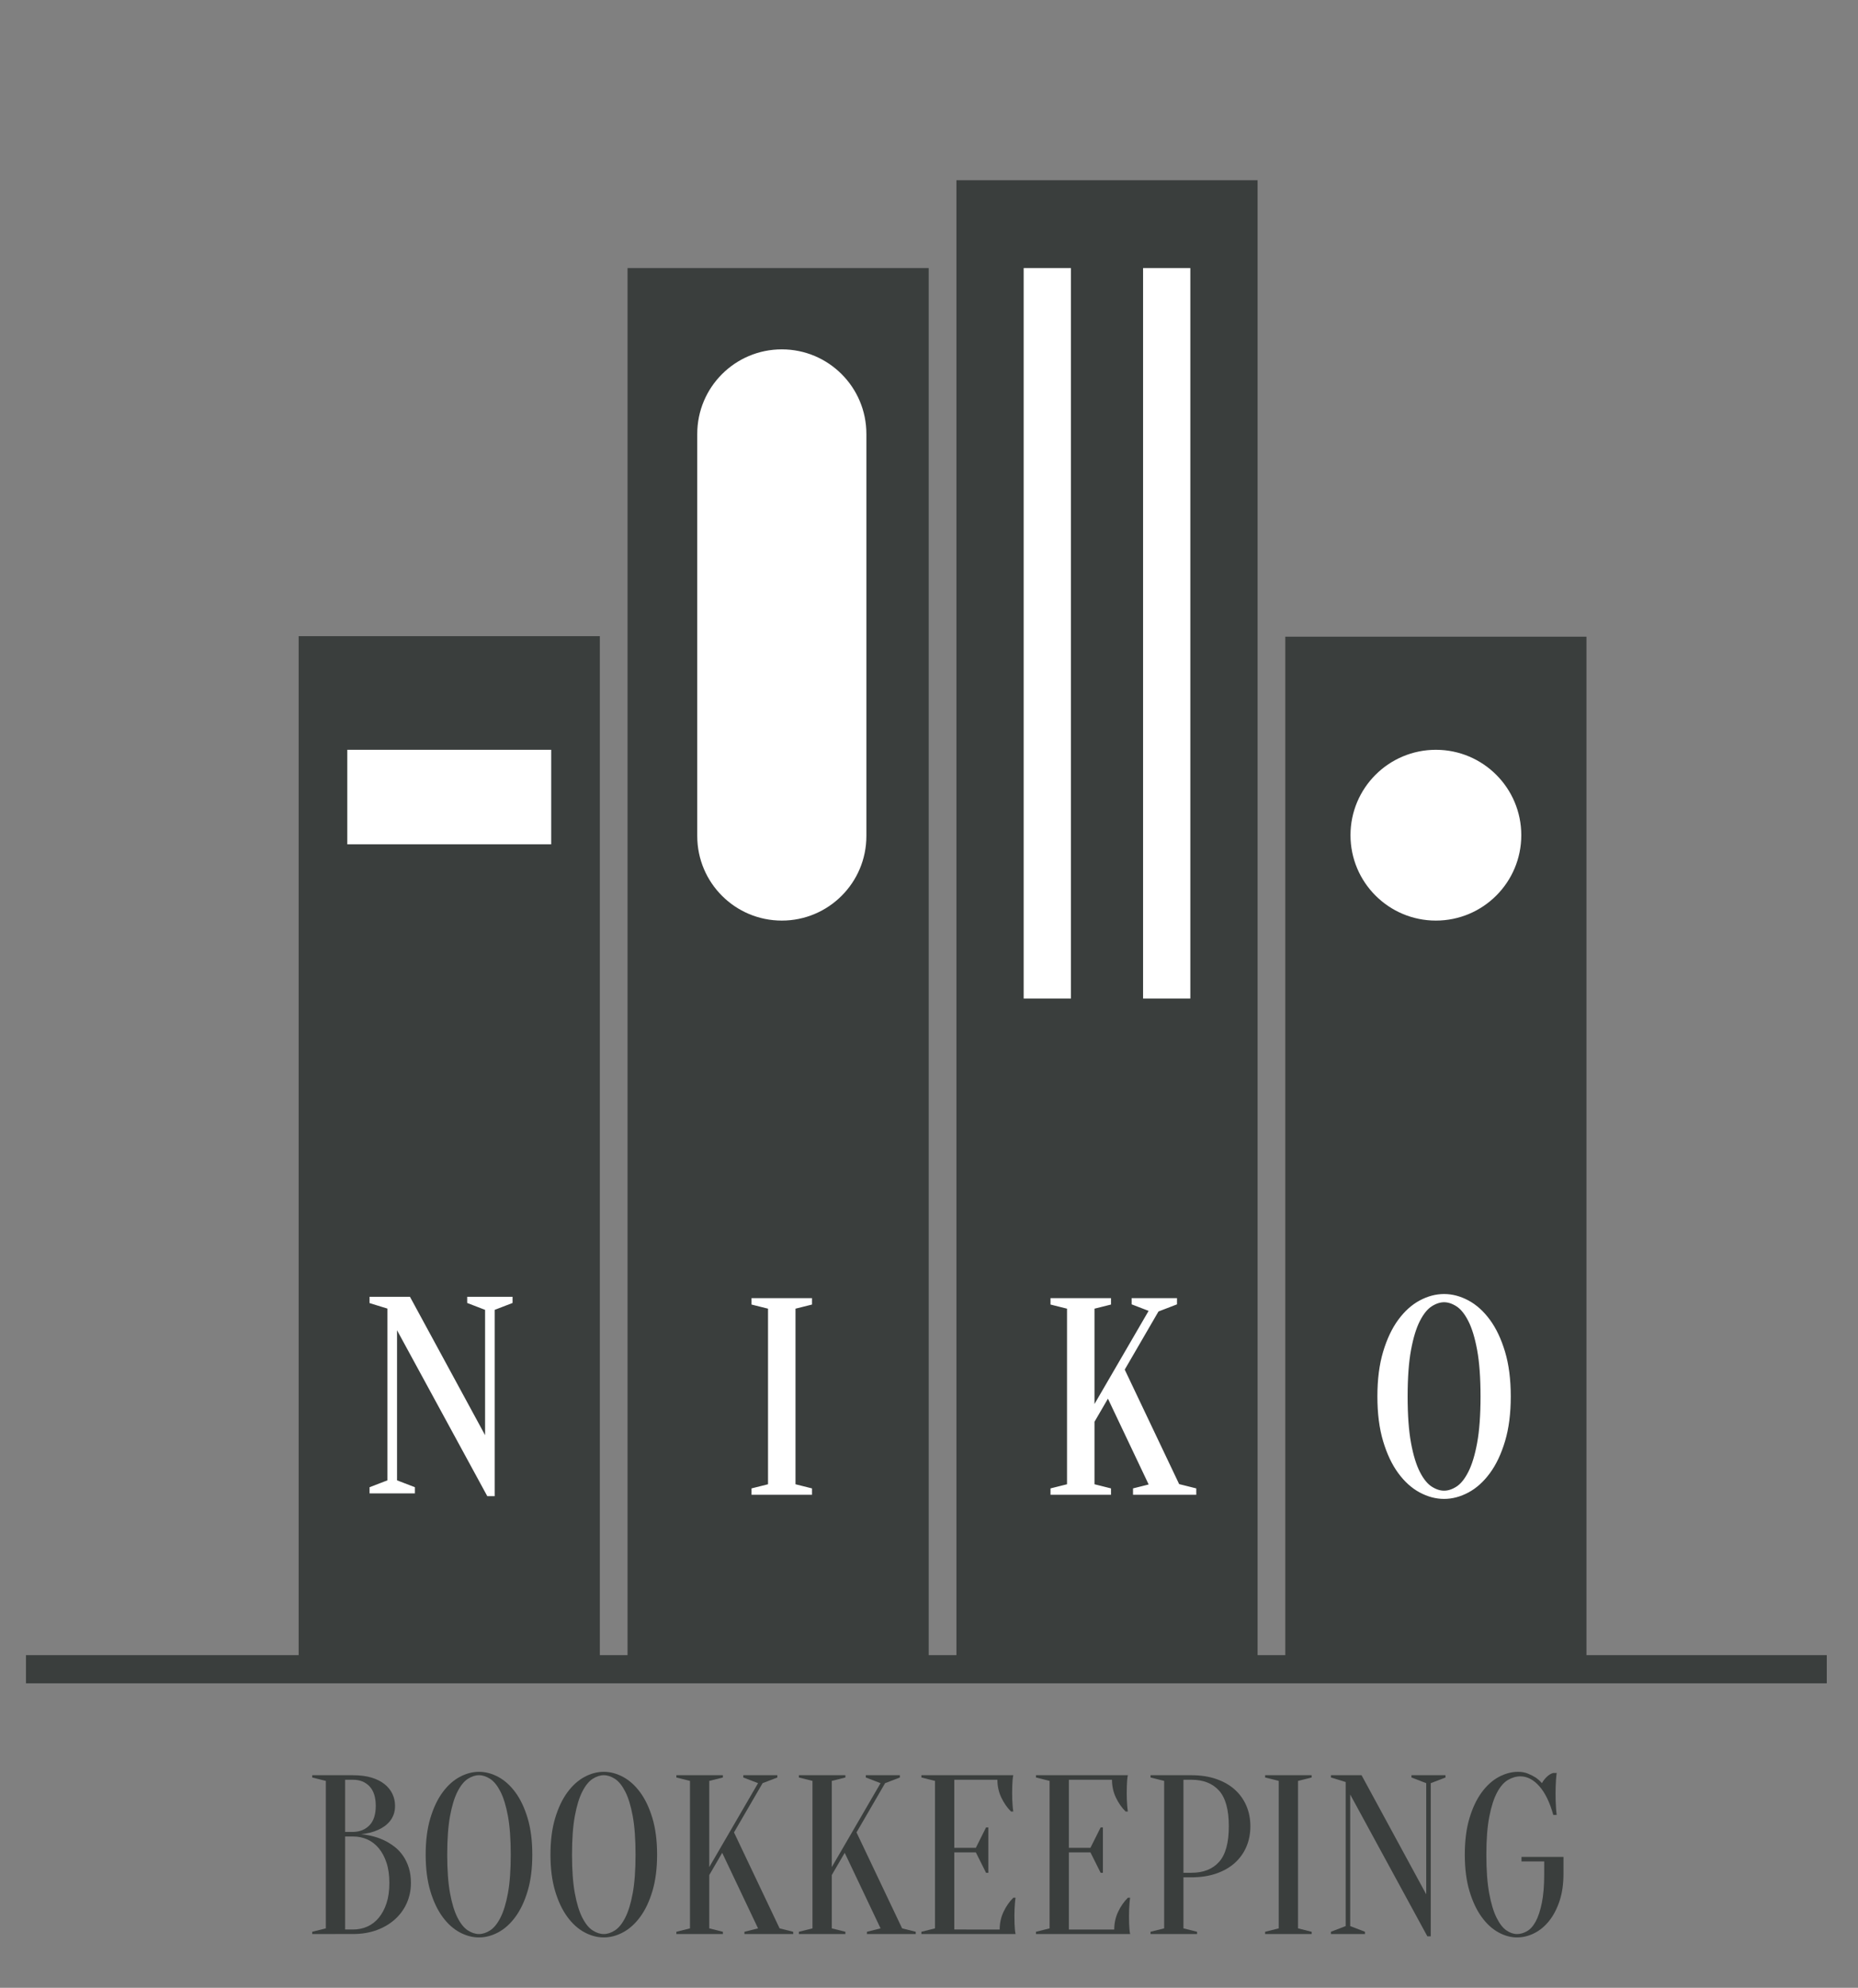 <?xml version="1.0" encoding="utf-8"?>
<!-- Generator: Adobe Illustrator 16.0.3, SVG Export Plug-In . SVG Version: 6.00 Build 0)  -->
<!DOCTYPE svg PUBLIC "-//W3C//DTD SVG 1.1//EN" "http://www.w3.org/Graphics/SVG/1.1/DTD/svg11.dtd">
<svg version="1.1" id="Capa_1" xmlns="http://www.w3.org/2000/svg" xmlns:xlink="http://www.w3.org/1999/xlink" x="0px" y="0px"
	 width="226.845px" height="242.7px" viewBox="0 0 226.845 242.7" enable-background="new 0 0 226.845 242.7" xml:space="preserve">
<rect x="0" y="0" width="226.845" height="242.7" fill="#808080" stroke="none"/>
<g>
	<rect x="156.923" y="77.738" fill="#3A3E3D" width="36.771" height="125.054"/>
	<rect x="116.771" y="22.005" fill="#3A3E3D" width="36.77" height="180.787"/>
	<rect x="76.618" y="32.73" fill="#3A3E3D" width="36.769" height="170.062"/>
	<rect x="36.464" y="77.673" fill="#3A3E3D" width="36.77" height="125.119"/>
	<rect x="42.401" y="91.546" fill="#FFFFFF" width="24.896" height="11.541"/>
	<g>
		<rect x="124.981" y="32.73" fill="#FFFFFF" width="5.771" height="89.184"/>
		<rect x="139.559" y="32.73" fill="#FFFFFF" width="5.77" height="89.184"/>
	</g>
	<path fill="#FFFFFF" d="M105.778,102.074c0,5.702-4.623,10.325-10.325,10.325l0,0c-5.703,0-10.325-4.623-10.325-10.325V52.98
		c0-5.703,4.623-10.325,10.325-10.325l0,0c5.703,0,10.325,4.622,10.325,10.325V102.074z"/>
	<circle fill="#FFFFFF" cx="175.309" cy="101.973" r="10.426"/>
	<rect x="3.171" y="202.084" fill="#3A3E3D" width="219.862" height="3.442"/>
</g>
<g>
	<path fill="#3A3E3D" d="M38.12,236.136v-0.276l1.662-0.416v-18.005l-1.662-0.416v-0.277h4.986c0.868,0,1.621,0.098,2.258,0.291
		c0.637,0.194,1.168,0.462,1.593,0.804s0.743,0.738,0.956,1.191c0.212,0.452,0.319,0.938,0.319,1.454c0,0.406-0.061,0.767-0.18,1.08
		c-0.121,0.314-0.277,0.587-0.471,0.817c-0.194,0.231-0.416,0.434-0.665,0.609c-0.25,0.176-0.503,0.318-0.762,0.43
		c-0.609,0.276-1.302,0.452-2.078,0.525c1.145,0.111,2.161,0.397,3.047,0.859c0.388,0.203,0.762,0.448,1.122,0.733
		c0.36,0.287,0.683,0.638,0.97,1.053c0.286,0.416,0.517,0.896,0.692,1.44c0.175,0.545,0.263,1.169,0.263,1.87
		c0,0.868-0.167,1.681-0.499,2.438c-0.333,0.758-0.808,1.418-1.427,1.98c-0.619,0.563-1.362,1.007-2.23,1.33
		c-0.868,0.323-1.838,0.484-2.909,0.484H38.12z M42.137,223.671h0.969c0.831-0.019,1.5-0.291,2.008-0.817s0.762-1.315,0.762-2.368
		s-0.254-1.847-0.762-2.383c-0.508-0.535-1.177-0.803-2.008-0.803h-0.969V223.671z M42.137,224.225v11.357h0.969
		c0.628,0,1.209-0.12,1.745-0.36c0.536-0.239,1.002-0.6,1.399-1.08s0.711-1.071,0.942-1.772c0.231-0.702,0.346-1.524,0.346-2.466
		s-0.115-1.764-0.346-2.465c-0.231-0.702-0.545-1.293-0.942-1.773c-0.397-0.479-0.863-0.84-1.399-1.08s-1.117-0.36-1.745-0.36
		H42.137z"/>
	<path fill="#3A3E3D" d="M64.989,226.44c0,1.699-0.19,3.182-0.568,4.446c-0.379,1.266-0.877,2.317-1.496,3.158
		c-0.619,0.84-1.315,1.468-2.091,1.884c-0.775,0.415-1.561,0.623-2.354,0.623c-0.794,0-1.579-0.208-2.354-0.623
		c-0.776-0.416-1.473-1.044-2.091-1.884c-0.619-0.841-1.118-1.893-1.496-3.158c-0.378-1.265-0.568-2.747-0.568-4.446
		c0-1.698,0.189-3.181,0.568-4.445s0.877-2.317,1.496-3.158c0.618-0.84,1.315-1.468,2.091-1.884c0.775-0.415,1.56-0.623,2.354-0.623
		c0.794,0,1.579,0.208,2.354,0.623c0.776,0.416,1.473,1.044,2.091,1.884c0.619,0.841,1.117,1.894,1.496,3.158
		C64.799,223.26,64.989,224.742,64.989,226.44z M62.357,226.44c0-1.901-0.115-3.476-0.346-4.723
		c-0.231-1.246-0.536-2.239-0.914-2.978c-0.379-0.738-0.799-1.256-1.26-1.552c-0.462-0.295-0.914-0.443-1.357-0.443
		s-0.896,0.148-1.357,0.443c-0.462,0.296-0.882,0.813-1.26,1.552c-0.379,0.738-0.684,1.731-0.914,2.978
		c-0.231,1.247-0.346,2.821-0.346,4.723c0,1.902,0.115,3.477,0.346,4.724c0.23,1.246,0.535,2.239,0.914,2.978
		c0.378,0.739,0.798,1.256,1.26,1.551c0.461,0.296,0.914,0.443,1.357,0.443s0.896-0.147,1.357-0.443
		c0.461-0.295,0.881-0.812,1.26-1.551c0.378-0.738,0.683-1.731,0.914-2.978C62.242,229.917,62.357,228.343,62.357,226.44z"/>
	<path fill="#3A3E3D" d="M80.225,226.44c0,1.699-0.19,3.182-0.568,4.446c-0.379,1.266-0.877,2.317-1.496,3.158
		c-0.619,0.84-1.315,1.468-2.091,1.884c-0.775,0.415-1.561,0.623-2.354,0.623c-0.794,0-1.579-0.208-2.354-0.623
		c-0.776-0.416-1.473-1.044-2.091-1.884c-0.619-0.841-1.118-1.893-1.496-3.158c-0.378-1.265-0.568-2.747-0.568-4.446
		c0-1.698,0.189-3.181,0.568-4.445s0.877-2.317,1.496-3.158c0.618-0.84,1.315-1.468,2.091-1.884c0.775-0.415,1.56-0.623,2.354-0.623
		c0.794,0,1.579,0.208,2.354,0.623c0.776,0.416,1.473,1.044,2.091,1.884c0.619,0.841,1.117,1.894,1.496,3.158
		C80.035,223.26,80.225,224.742,80.225,226.44z M77.593,226.44c0-1.901-0.115-3.476-0.346-4.723
		c-0.231-1.246-0.536-2.239-0.914-2.978c-0.379-0.738-0.799-1.256-1.26-1.552c-0.462-0.295-0.914-0.443-1.357-0.443
		s-0.896,0.148-1.357,0.443c-0.462,0.296-0.882,0.813-1.26,1.552c-0.379,0.738-0.684,1.731-0.914,2.978
		c-0.231,1.247-0.346,2.821-0.346,4.723c0,1.902,0.115,3.477,0.346,4.724c0.23,1.246,0.535,2.239,0.914,2.978
		c0.378,0.739,0.798,1.256,1.26,1.551c0.461,0.296,0.914,0.443,1.357,0.443s0.896-0.147,1.357-0.443
		c0.461-0.295,0.881-0.812,1.26-1.551c0.378-0.738,0.683-1.731,0.914-2.978C77.478,229.917,77.593,228.343,77.593,226.44z"/>
	<path fill="#3A3E3D" d="M86.595,228.934v6.51l1.662,0.416v0.276h-5.679v-0.276l1.662-0.416v-18.005l-1.662-0.416v-0.277h5.679
		v0.277l-1.662,0.416v10.525l5.956-10.249l-1.801-0.692v-0.277h4.155v0.277l-1.8,0.692l-3.491,6.012l5.568,11.717l1.662,0.416v0.276
		h-5.956v-0.276l1.662-0.416l-4.377-9.225L86.595,228.934z"/>
	<path fill="#3A3E3D" d="M101.553,228.934v6.51l1.662,0.416v0.276h-5.679v-0.276l1.662-0.416v-18.005l-1.662-0.416v-0.277h5.679
		v0.277l-1.662,0.416v10.525l5.956-10.249l-1.801-0.692v-0.277h4.155v0.277l-1.8,0.692l-3.491,6.012l5.568,11.717l1.662,0.416v0.276
		h-5.956v-0.276l1.662-0.416l-4.377-9.225L101.553,228.934z"/>
	<path fill="#3A3E3D" d="M122.052,235.582c0-0.775,0.156-1.496,0.471-2.161c0.313-0.664,0.711-1.236,1.191-1.717h0.276
		c-0.037,0.24-0.064,0.489-0.083,0.748c-0.019,0.222-0.032,0.462-0.041,0.72c-0.01,0.259-0.015,0.508-0.015,0.748
		c0,0.351,0.005,0.66,0.015,0.928c0.009,0.269,0.022,0.504,0.041,0.707c0.019,0.222,0.046,0.415,0.083,0.581h-11.496v-0.276
		l1.662-0.416v-18.005l-1.662-0.416v-0.277h11.219c-0.037,0.167-0.065,0.36-0.083,0.582c-0.019,0.203-0.033,0.439-0.042,0.706
		c-0.01,0.269-0.014,0.578-0.014,0.929c0,0.259,0.004,0.512,0.014,0.762c0.009,0.249,0.023,0.484,0.042,0.706
		c0.018,0.259,0.046,0.508,0.083,0.748h-0.277c-0.48-0.48-0.877-1.053-1.191-1.718c-0.313-0.664-0.471-1.385-0.471-2.16h-5.263v8.31
		h2.631l1.247-2.492h0.276v5.54h-0.276l-1.247-2.493h-2.631v9.418H122.052z"/>
	<path fill="#3A3E3D" d="M136.04,235.582c0-0.775,0.157-1.496,0.471-2.161c0.314-0.664,0.711-1.236,1.191-1.717h0.277
		c-0.037,0.24-0.065,0.489-0.083,0.748c-0.019,0.222-0.033,0.462-0.042,0.72c-0.01,0.259-0.014,0.508-0.014,0.748
		c0,0.351,0.004,0.66,0.014,0.928c0.009,0.269,0.023,0.504,0.042,0.707c0.018,0.222,0.046,0.415,0.083,0.581h-11.496v-0.276
		l1.662-0.416v-18.005l-1.662-0.416v-0.277h11.219c-0.037,0.167-0.064,0.36-0.083,0.582c-0.019,0.203-0.032,0.439-0.041,0.706
		c-0.01,0.269-0.015,0.578-0.015,0.929c0,0.259,0.005,0.512,0.015,0.762c0.009,0.249,0.022,0.484,0.041,0.706
		c0.019,0.259,0.046,0.508,0.083,0.748h-0.276c-0.48-0.48-0.878-1.053-1.191-1.718c-0.314-0.664-0.471-1.385-0.471-2.16H130.5v8.31
		h2.632l1.246-2.492h0.277v5.54h-0.277l-1.246-2.493H130.5v9.418H136.04z"/>
	<path fill="#3A3E3D" d="M144.488,229.211v6.232l1.662,0.416v0.276h-5.679v-0.276l1.662-0.416v-18.005l-1.662-0.416v-0.277h4.986
		c1.145,0,2.165,0.157,3.061,0.472c0.896,0.313,1.648,0.748,2.258,1.302s1.075,1.21,1.399,1.967
		c0.322,0.757,0.484,1.588,0.484,2.493c0,0.904-0.162,1.735-0.484,2.493c-0.324,0.757-0.79,1.412-1.399,1.967
		c-0.609,0.554-1.362,0.987-2.258,1.302c-0.896,0.313-1.916,0.471-3.061,0.471H144.488z M144.488,228.657h0.97
		c1.459,0,2.585-0.443,3.38-1.33c0.793-0.887,1.19-2.336,1.19-4.349s-0.397-3.463-1.19-4.35c-0.795-0.886-1.921-1.329-3.38-1.329
		h-0.97V228.657z"/>
	<path fill="#3A3E3D" d="M158.477,235.443l1.662,0.416v0.276h-5.679v-0.276l1.662-0.416v-18.005l-1.662-0.416v-0.277h5.679v0.277
		l-1.662,0.416V235.443z"/>
	<path fill="#3A3E3D" d="M174.128,217.715l-1.801-0.692v-0.277h4.155v0.277l-1.801,0.692v18.698h-0.415l-9.419-17.313v16.065
		l1.801,0.693v0.276h-4.155v-0.276l1.801-0.693v-17.59l-1.801-0.554v-0.277h3.74l7.895,14.543V217.715z"/>
	<path fill="#3A3E3D" d="M188.532,227.271h-2.771v-0.554h5.125v2.077c0,1.257-0.162,2.364-0.485,3.324
		c-0.323,0.961-0.748,1.769-1.274,2.424c-0.526,0.656-1.131,1.154-1.814,1.496c-0.683,0.342-1.385,0.513-2.104,0.513
		c-0.758,0-1.515-0.208-2.271-0.623c-0.758-0.416-1.44-1.044-2.05-1.884c-0.609-0.841-1.104-1.893-1.482-3.158
		c-0.379-1.265-0.567-2.747-0.567-4.446c0-1.698,0.188-3.181,0.567-4.445s0.877-2.317,1.496-3.158
		c0.618-0.84,1.315-1.468,2.091-1.884c0.776-0.415,1.561-0.623,2.355-0.623c0.442,0,0.845,0.074,1.204,0.222
		c0.36,0.148,0.67,0.305,0.929,0.471c0.295,0.203,0.554,0.435,0.775,0.692c0.147-0.276,0.346-0.535,0.596-0.775
		c0.249-0.239,0.513-0.396,0.789-0.471h0.416c-0.037,0.276-0.065,0.554-0.083,0.831c-0.019,0.259-0.033,0.531-0.042,0.817
		c-0.01,0.286-0.014,0.567-0.014,0.845c0,0.313,0.004,0.623,0.014,0.928c0.009,0.305,0.023,0.587,0.042,0.845
		c0.018,0.296,0.046,0.582,0.083,0.858h-0.416c-0.425-1.532-0.993-2.7-1.703-3.504c-0.711-0.803-1.482-1.205-2.313-1.205
		c-0.517,0-1.024,0.148-1.523,0.443c-0.498,0.296-0.941,0.809-1.329,1.537c-0.389,0.73-0.702,1.709-0.942,2.937
		c-0.24,1.229-0.36,2.775-0.36,4.64c0,1.902,0.115,3.477,0.347,4.724c0.23,1.246,0.53,2.239,0.9,2.978
		c0.369,0.739,0.771,1.256,1.205,1.551c0.434,0.296,0.862,0.443,1.288,0.443c0.405,0,0.813-0.115,1.219-0.346
		c0.406-0.231,0.762-0.628,1.066-1.191s0.554-1.315,0.748-2.258c0.193-0.941,0.291-2.123,0.291-3.546V227.271z"/>
</g>
<g>
	<path fill="#FFFFFF" stroke="#FFFFFF" stroke-width="0.5" stroke-miterlimit="10" d="M59.474,159.755l-2.183-0.84v-0.336h5.037
		v0.336l-2.183,0.84v22.668h-0.503l-11.418-20.988v19.478l2.183,0.84v0.335H45.37v-0.335l2.183-0.84v-21.325l-2.183-0.672v-0.336
		h4.534l9.57,17.631V159.755z"/>
	<path fill="#FFFFFF" stroke="#FFFFFF" stroke-width="0.5" stroke-miterlimit="10" d="M96.873,181.415l2.015,0.505v0.335h-6.884
		v-0.335l2.015-0.505v-21.828l-2.015-0.504v-0.336h6.884v0.336l-2.015,0.504V181.415z"/>
	<path fill="#FFFFFF" stroke="#FFFFFF" stroke-width="0.5" stroke-miterlimit="10" d="M133.377,173.524v7.891l2.016,0.505v0.335
		h-6.885v-0.335l2.015-0.505v-21.828l-2.015-0.504v-0.336h6.885v0.336l-2.016,0.504v12.762l7.221-12.426l-2.184-0.84v-0.336h5.037
		v0.336l-2.183,0.84l-4.231,7.287l6.75,14.205l2.016,0.505v0.335h-7.221v-0.335l2.016-0.505l-5.307-11.182L133.377,173.524z"/>
	<path fill="#FFFFFF" stroke="#FFFFFF" stroke-width="0.5" stroke-miterlimit="10" d="M184.201,170.501
		c0,2.061-0.23,3.857-0.689,5.391s-1.063,2.81-1.813,3.828c-0.751,1.02-1.596,1.78-2.536,2.283c-0.94,0.504-1.892,0.756-2.854,0.756
		s-1.914-0.252-2.854-0.756c-0.941-0.503-1.786-1.264-2.536-2.283c-0.751-1.019-1.354-2.295-1.813-3.828s-0.689-3.33-0.689-5.391
		c0-2.059,0.23-3.855,0.689-5.389c0.459-1.534,1.063-2.811,1.813-3.83c0.75-1.018,1.595-1.779,2.536-2.283
		c0.939-0.504,1.891-0.756,2.854-0.756s1.914,0.252,2.854,0.756s1.785,1.266,2.536,2.283c0.75,1.02,1.354,2.296,1.813,3.83
		C183.971,166.646,184.201,168.442,184.201,170.501z M181.01,170.501c0-2.305-0.14-4.214-0.42-5.725
		c-0.279-1.512-0.648-2.715-1.107-3.611c-0.459-0.895-0.969-1.521-1.527-1.88c-0.561-0.358-1.109-0.538-1.646-0.538
		s-1.086,0.18-1.646,0.538s-1.069,0.985-1.528,1.88c-0.459,0.896-0.828,2.1-1.107,3.611c-0.28,1.511-0.42,3.42-0.42,5.725
		c0,2.307,0.14,4.215,0.42,5.727c0.279,1.512,0.648,2.715,1.107,3.609c0.459,0.896,0.969,1.523,1.528,1.881
		c0.56,0.359,1.108,0.537,1.646,0.537s1.086-0.178,1.646-0.537c0.559-0.357,1.068-0.984,1.527-1.881
		c0.459-0.895,0.828-2.098,1.107-3.609C180.87,174.716,181.01,172.808,181.01,170.501z"/>
</g>
</svg>
